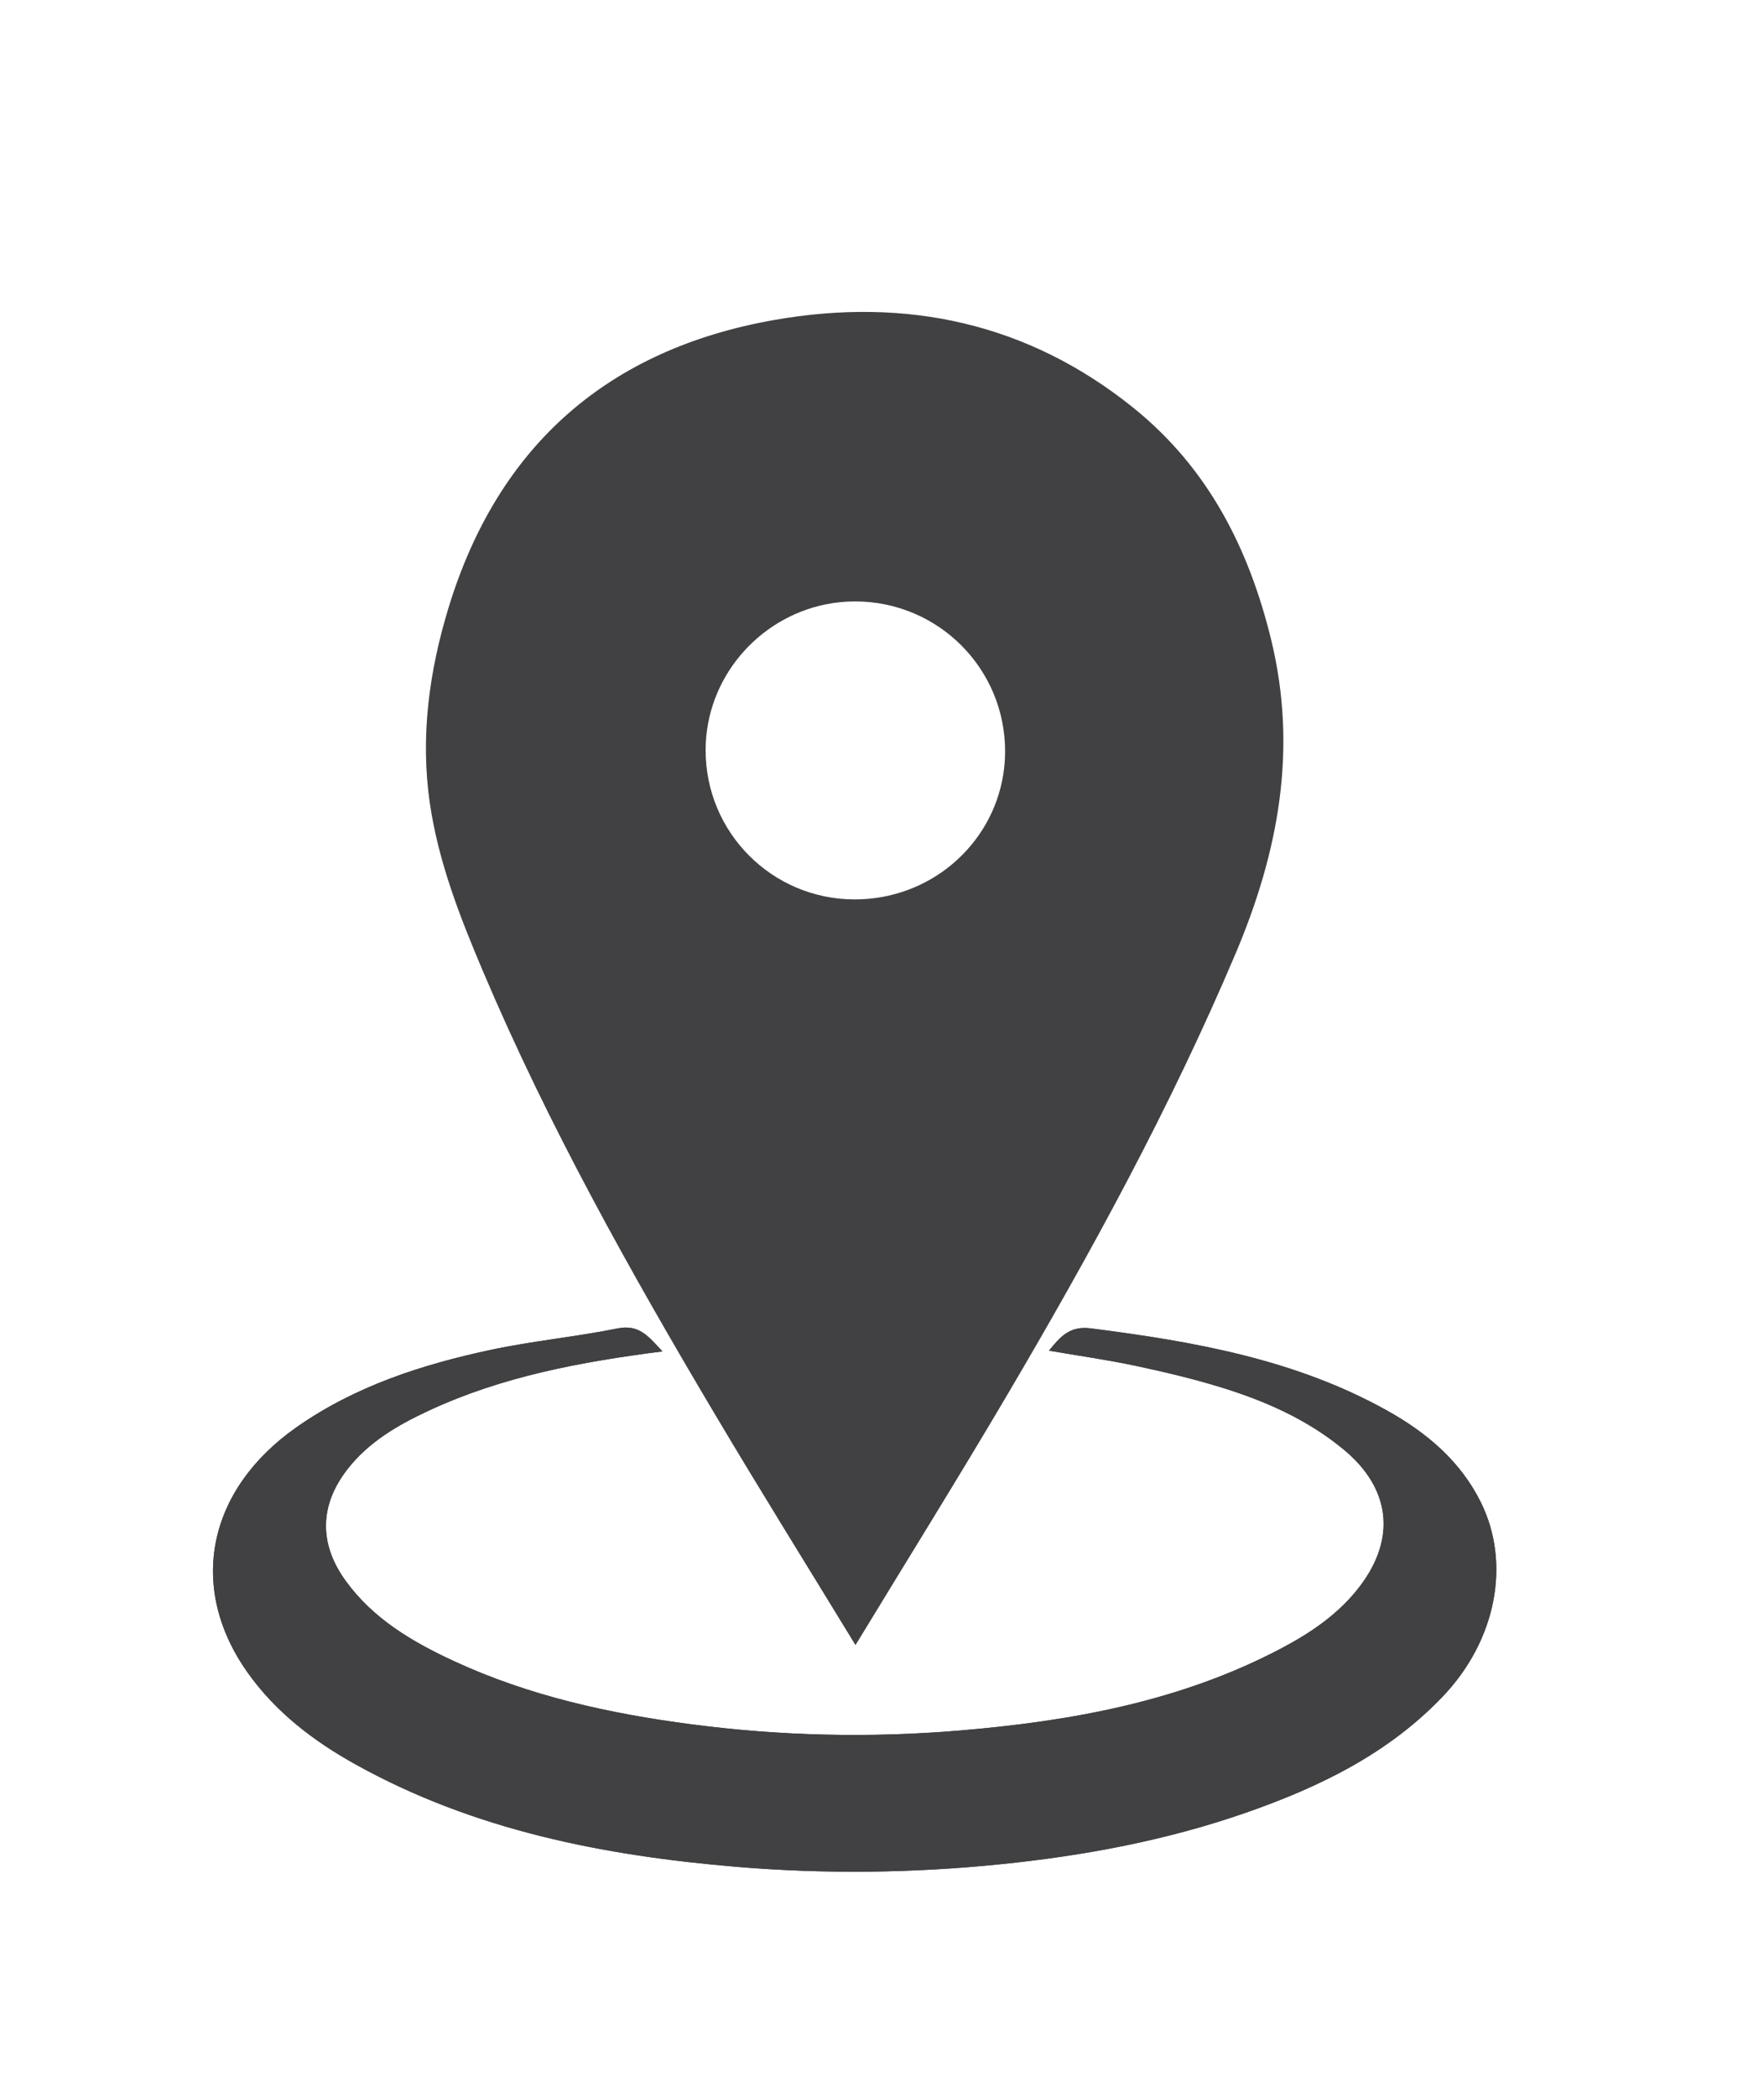 <?xml version="1.0" encoding="utf-8"?>
<!-- Generator: Adobe Illustrator 16.0.0, SVG Export Plug-In . SVG Version: 6.00 Build 0)  -->
<!DOCTYPE svg PUBLIC "-//W3C//DTD SVG 1.1//EN" "http://www.w3.org/Graphics/SVG/1.1/DTD/svg11.dtd">
<svg version="1.1" id="Layer_1" xmlns="http://www.w3.org/2000/svg" xmlns:xlink="http://www.w3.org/1999/xlink" x="0px" y="0px"
	 width="243.5px" height="289.333px" viewBox="0 0 243.5 289.333" enable-background="new 0 0 243.5 289.333" xml:space="preserve">
<g>
	<path fill="#414042" d="M91.446,186.485c-1.863-1.963-3.155-3.782-6.178-3.17c-5.803,1.175-11.735,1.724-17.522,2.961
		c-9.499,2.028-18.693,4.996-26.772,10.646c-12.374,8.651-15.101,22.101-6.842,33.816c3.914,5.551,9.204,9.563,15.071,12.81
		c16.315,9.034,34.164,12.527,52.474,14.065c12.106,1.017,24.228,0.88,36.345-0.346c11.605-1.176,22.997-3.296,34.019-7.143
		c10.113-3.531,19.625-8.14,27.159-16.064c7.3-7.675,9.411-18.273,5.21-26.753c-2.813-5.678-7.464-9.596-12.875-12.619
		c-12.724-7.11-26.748-9.565-40.97-11.38c-2.98-0.379-4.251,1.235-5.77,3.077c4.128,0.71,8.063,1.265,11.944,2.088
		c3.958,0.839,7.909,1.774,11.772,2.962c6.146,1.889,11.99,4.459,17.007,8.626c6.407,5.322,7.231,12.167,2.243,18.776
		c-2.897,3.842-6.793,6.472-10.955,8.664c-13.871,7.299-28.954,10.016-44.347,11.306c-12.353,1.038-24.704,0.754-37.015-0.859
		c-11.339-1.482-22.423-3.915-32.854-8.753c-5.708-2.647-11.089-5.813-14.885-11.06c-3.675-5.078-3.612-10.361,0.196-15.31
		c2.949-3.831,7.02-6.178,11.291-8.165C69.278,189.965,80.063,187.941,91.446,186.485z"/>
	<path fill="#414042" d="M91.446,186.485c-11.383,1.456-22.167,3.48-32.254,8.174c-4.271,1.985-8.342,4.33-11.291,8.164
		c-3.808,4.948-3.871,10.23-0.195,15.31c3.795,5.246,9.176,8.411,14.886,11.06c10.431,4.837,21.515,7.271,32.854,8.753
		c12.313,1.612,24.662,1.897,37.014,0.859c15.395-1.291,30.479-4.007,44.349-11.306c4.163-2.193,8.059-4.822,10.956-8.664
		c4.986-6.61,4.161-13.453-2.245-18.776c-5.017-4.167-10.861-6.734-17.006-8.626c-3.862-1.188-7.815-2.123-11.772-2.962
		c-3.88-0.822-7.815-1.378-11.944-2.088c1.52-1.841,2.789-3.456,5.768-3.076c14.224,1.812,28.249,4.267,40.972,11.379
		c5.412,3.023,10.061,6.943,12.875,12.618c4.2,8.481,2.089,19.076-5.209,26.754c-7.535,7.926-17.048,12.533-27.16,16.063
		c-11.021,3.849-22.414,5.969-34.021,7.143c-12.114,1.226-24.238,1.362-36.344,0.348c-18.311-1.539-36.159-5.031-52.474-14.067
		c-5.867-3.246-11.157-7.258-15.072-12.81c-8.258-11.712-5.531-25.163,6.842-33.814c8.08-5.651,17.273-8.618,26.772-10.648
		c5.787-1.237,11.719-1.785,17.522-2.961C88.29,182.703,89.582,184.522,91.446,186.485z"/>
	<g>
		<g>
			<path fill="none" d="M118.101,82.995c-1.415-0.004-2.799,0.137-4.138,0.408c-9.373,1.905-16.542,10.233-16.559,20.087
				c-0.021,11.375,9.149,20.591,20.521,20.624c10.394,0.031,18.998-7.418,20.562-17.222c0.162-1.014,0.249-2.054,0.254-3.113
				C138.8,92.329,129.568,83.031,118.101,82.995z"/>
			<path fill="#414042" d="M175.469,88.286c-3.086-12.664-8.742-23.732-19.006-31.999c-14.591-11.754-31.416-15.328-49.592-12.13
				c-22.918,4.035-38.115,17.324-44.945,39.67c-2.686,8.788-3.935,17.875-2.581,27.083c1.187,8.069,4.148,15.634,7.312,23.096
				c9.028,21.293,20.305,41.419,32.094,61.266c6.21,10.454,12.644,20.772,19.339,31.748c7.169-11.79,14.097-22.914,20.751-34.195
				c11.688-19.814,22.709-39.971,31.702-61.201C176.486,117.597,179.149,103.399,175.469,88.286z M138.486,106.892
				c-1.564,9.804-10.167,17.253-20.561,17.222c-11.373-0.033-20.543-9.249-20.522-20.624c0.017-9.855,7.186-18.182,16.559-20.087
				c1.339-0.272,2.723-0.413,4.138-0.409c11.469,0.036,20.699,9.333,20.642,20.786C138.736,104.839,138.649,105.878,138.486,106.892
				z"/>
		</g>
	</g>
</g>
</svg>
